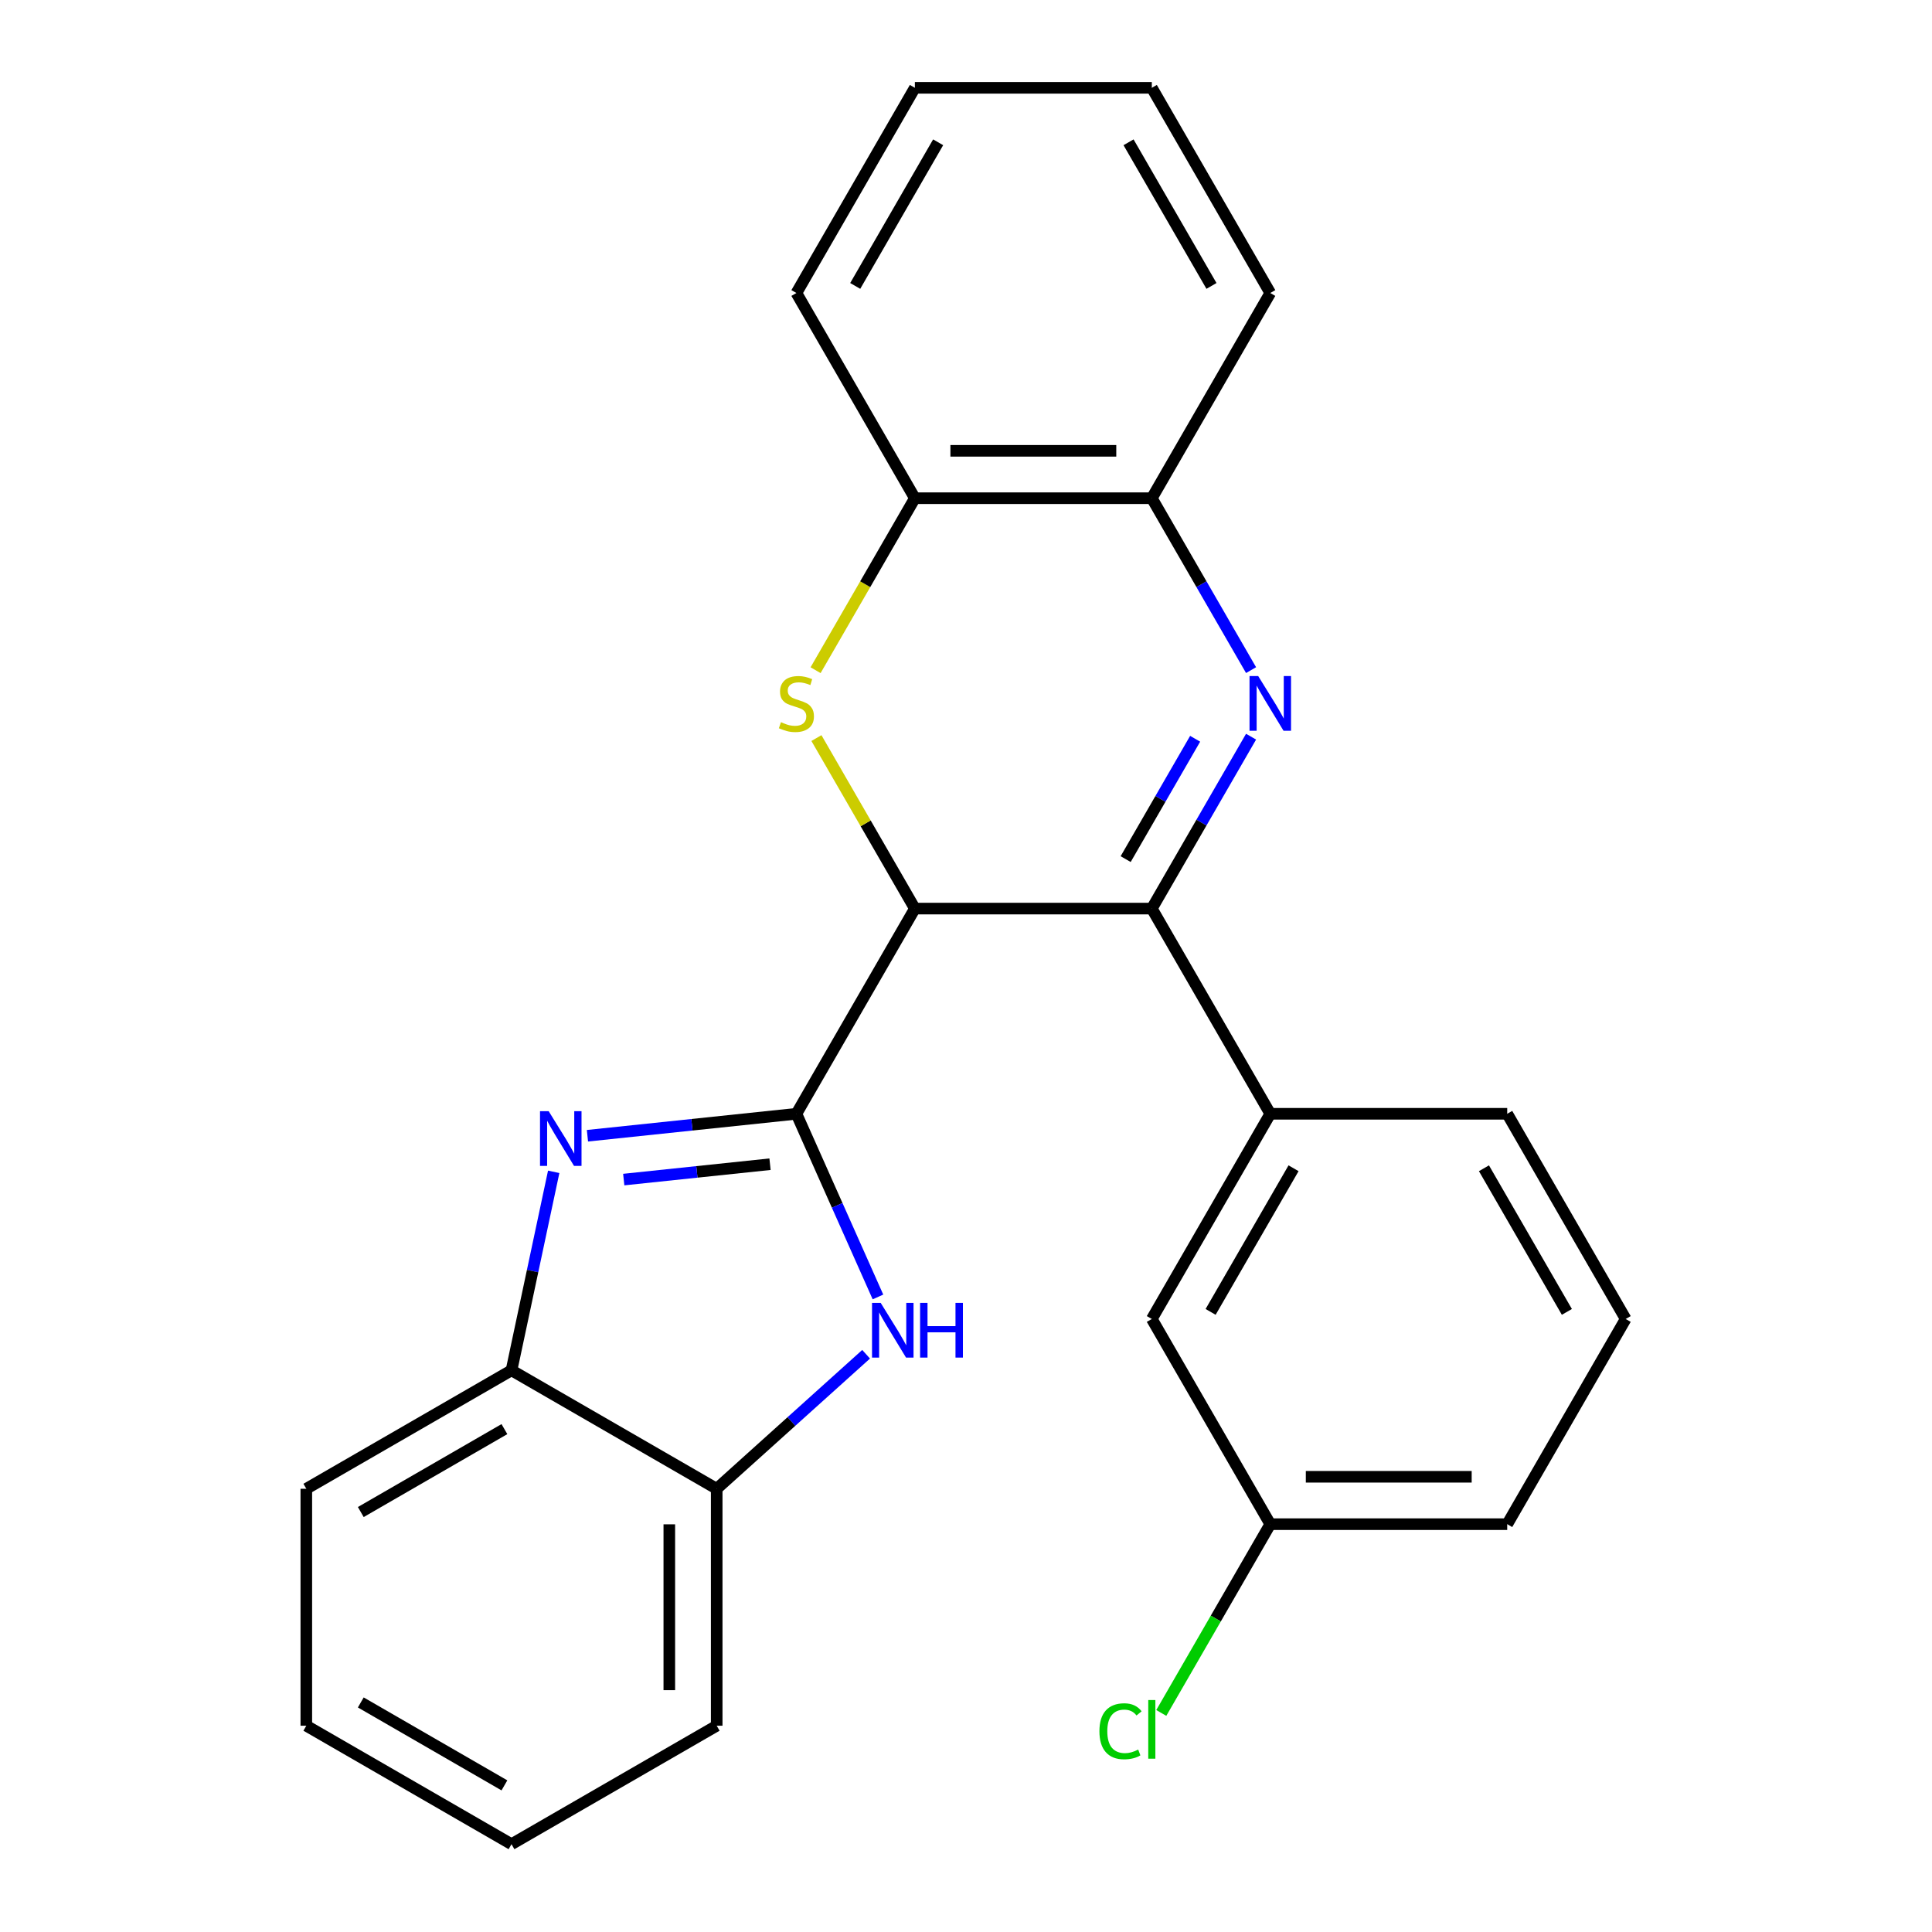 <?xml version='1.0' encoding='iso-8859-1'?>
<svg version='1.1' baseProfile='full'
              xmlns='http://www.w3.org/2000/svg'
                      xmlns:rdkit='http://www.rdkit.org/xml'
                      xmlns:xlink='http://www.w3.org/1999/xlink'
                  xml:space='preserve'
width='1000px' height='1000px' viewBox='0 0 1000 1000'>
<!-- END OF HEADER -->
<rect style='opacity:1.0;fill:#FFFFFF;stroke:none' width='1000' height='1000' x='0' y='0'> </rect>
<path class='bond-0' d='M 412.219,576.492 L 473.538,470.285' style='fill:none;fill-rule:evenodd;stroke:#000000;stroke-width:6px;stroke-linecap:butt;stroke-linejoin:miter;stroke-opacity:1' />
<path class='bond-3' d='M 412.219,576.492 L 358.139,582.176' style='fill:none;fill-rule:evenodd;stroke:#000000;stroke-width:6px;stroke-linecap:butt;stroke-linejoin:miter;stroke-opacity:1' />
<path class='bond-3' d='M 358.139,582.176 L 304.059,587.861' style='fill:none;fill-rule:evenodd;stroke:#0000FF;stroke-width:6px;stroke-linecap:butt;stroke-linejoin:miter;stroke-opacity:1' />
<path class='bond-3' d='M 398.559,602.591 L 360.703,606.57' style='fill:none;fill-rule:evenodd;stroke:#000000;stroke-width:6px;stroke-linecap:butt;stroke-linejoin:miter;stroke-opacity:1' />
<path class='bond-3' d='M 360.703,606.57 L 322.847,610.549' style='fill:none;fill-rule:evenodd;stroke:#0000FF;stroke-width:6px;stroke-linecap:butt;stroke-linejoin:miter;stroke-opacity:1' />
<path class='bond-5' d='M 412.219,576.492 L 433.325,623.897' style='fill:none;fill-rule:evenodd;stroke:#000000;stroke-width:6px;stroke-linecap:butt;stroke-linejoin:miter;stroke-opacity:1' />
<path class='bond-5' d='M 433.325,623.897 L 454.431,671.302' style='fill:none;fill-rule:evenodd;stroke:#0000FF;stroke-width:6px;stroke-linecap:butt;stroke-linejoin:miter;stroke-opacity:1' />
<path class='bond-2' d='M 473.538,470.285 L 596.176,470.285' style='fill:none;fill-rule:evenodd;stroke:#000000;stroke-width:6px;stroke-linecap:butt;stroke-linejoin:miter;stroke-opacity:1' />
<path class='bond-4' d='M 473.538,470.285 L 448.059,426.154' style='fill:none;fill-rule:evenodd;stroke:#000000;stroke-width:6px;stroke-linecap:butt;stroke-linejoin:miter;stroke-opacity:1' />
<path class='bond-4' d='M 448.059,426.154 L 422.58,382.023' style='fill:none;fill-rule:evenodd;stroke:#CCCC00;stroke-width:6px;stroke-linecap:butt;stroke-linejoin:miter;stroke-opacity:1' />
<path class='bond-1' d='M 647.55,381.303 L 621.863,425.794' style='fill:none;fill-rule:evenodd;stroke:#0000FF;stroke-width:6px;stroke-linecap:butt;stroke-linejoin:miter;stroke-opacity:1' />
<path class='bond-1' d='M 621.863,425.794 L 596.176,470.285' style='fill:none;fill-rule:evenodd;stroke:#000000;stroke-width:6px;stroke-linecap:butt;stroke-linejoin:miter;stroke-opacity:1' />
<path class='bond-1' d='M 618.602,382.387 L 600.622,413.53' style='fill:none;fill-rule:evenodd;stroke:#0000FF;stroke-width:6px;stroke-linecap:butt;stroke-linejoin:miter;stroke-opacity:1' />
<path class='bond-1' d='M 600.622,413.53 L 582.641,444.674' style='fill:none;fill-rule:evenodd;stroke:#000000;stroke-width:6px;stroke-linecap:butt;stroke-linejoin:miter;stroke-opacity:1' />
<path class='bond-27' d='M 647.55,346.851 L 621.863,302.361' style='fill:none;fill-rule:evenodd;stroke:#0000FF;stroke-width:6px;stroke-linecap:butt;stroke-linejoin:miter;stroke-opacity:1' />
<path class='bond-27' d='M 621.863,302.361 L 596.176,257.87' style='fill:none;fill-rule:evenodd;stroke:#000000;stroke-width:6px;stroke-linecap:butt;stroke-linejoin:miter;stroke-opacity:1' />
<path class='bond-7' d='M 596.176,470.285 L 657.495,576.492' style='fill:none;fill-rule:evenodd;stroke:#000000;stroke-width:6px;stroke-linecap:butt;stroke-linejoin:miter;stroke-opacity:1' />
<path class='bond-9' d='M 286.592,606.538 L 275.674,657.904' style='fill:none;fill-rule:evenodd;stroke:#0000FF;stroke-width:6px;stroke-linecap:butt;stroke-linejoin:miter;stroke-opacity:1' />
<path class='bond-9' d='M 275.674,657.904 L 264.755,709.27' style='fill:none;fill-rule:evenodd;stroke:#000000;stroke-width:6px;stroke-linecap:butt;stroke-linejoin:miter;stroke-opacity:1' />
<path class='bond-8' d='M 422.142,346.891 L 447.84,302.381' style='fill:none;fill-rule:evenodd;stroke:#CCCC00;stroke-width:6px;stroke-linecap:butt;stroke-linejoin:miter;stroke-opacity:1' />
<path class='bond-8' d='M 447.84,302.381 L 473.538,257.87' style='fill:none;fill-rule:evenodd;stroke:#000000;stroke-width:6px;stroke-linecap:butt;stroke-linejoin:miter;stroke-opacity:1' />
<path class='bond-10' d='M 448.295,700.959 L 409.629,735.774' style='fill:none;fill-rule:evenodd;stroke:#0000FF;stroke-width:6px;stroke-linecap:butt;stroke-linejoin:miter;stroke-opacity:1' />
<path class='bond-10' d='M 409.629,735.774 L 370.963,770.589' style='fill:none;fill-rule:evenodd;stroke:#000000;stroke-width:6px;stroke-linecap:butt;stroke-linejoin:miter;stroke-opacity:1' />
<path class='bond-6' d='M 596.176,257.87 L 473.538,257.87' style='fill:none;fill-rule:evenodd;stroke:#000000;stroke-width:6px;stroke-linecap:butt;stroke-linejoin:miter;stroke-opacity:1' />
<path class='bond-6' d='M 577.781,233.342 L 491.934,233.342' style='fill:none;fill-rule:evenodd;stroke:#000000;stroke-width:6px;stroke-linecap:butt;stroke-linejoin:miter;stroke-opacity:1' />
<path class='bond-15' d='M 596.176,257.87 L 657.495,151.662' style='fill:none;fill-rule:evenodd;stroke:#000000;stroke-width:6px;stroke-linecap:butt;stroke-linejoin:miter;stroke-opacity:1' />
<path class='bond-11' d='M 657.495,576.492 L 596.176,682.7' style='fill:none;fill-rule:evenodd;stroke:#000000;stroke-width:6px;stroke-linecap:butt;stroke-linejoin:miter;stroke-opacity:1' />
<path class='bond-11' d='M 669.539,604.687 L 626.616,679.033' style='fill:none;fill-rule:evenodd;stroke:#000000;stroke-width:6px;stroke-linecap:butt;stroke-linejoin:miter;stroke-opacity:1' />
<path class='bond-14' d='M 657.495,576.492 L 780.133,576.492' style='fill:none;fill-rule:evenodd;stroke:#000000;stroke-width:6px;stroke-linecap:butt;stroke-linejoin:miter;stroke-opacity:1' />
<path class='bond-18' d='M 473.538,257.87 L 412.219,151.662' style='fill:none;fill-rule:evenodd;stroke:#000000;stroke-width:6px;stroke-linecap:butt;stroke-linejoin:miter;stroke-opacity:1' />
<path class='bond-17' d='M 264.755,709.27 L 158.548,770.589' style='fill:none;fill-rule:evenodd;stroke:#000000;stroke-width:6px;stroke-linecap:butt;stroke-linejoin:miter;stroke-opacity:1' />
<path class='bond-17' d='M 261.088,739.709 L 186.743,782.632' style='fill:none;fill-rule:evenodd;stroke:#000000;stroke-width:6px;stroke-linecap:butt;stroke-linejoin:miter;stroke-opacity:1' />
<path class='bond-25' d='M 264.755,709.27 L 370.963,770.589' style='fill:none;fill-rule:evenodd;stroke:#000000;stroke-width:6px;stroke-linecap:butt;stroke-linejoin:miter;stroke-opacity:1' />
<path class='bond-19' d='M 370.963,770.589 L 370.963,893.226' style='fill:none;fill-rule:evenodd;stroke:#000000;stroke-width:6px;stroke-linecap:butt;stroke-linejoin:miter;stroke-opacity:1' />
<path class='bond-19' d='M 346.435,788.984 L 346.435,874.831' style='fill:none;fill-rule:evenodd;stroke:#000000;stroke-width:6px;stroke-linecap:butt;stroke-linejoin:miter;stroke-opacity:1' />
<path class='bond-12' d='M 596.176,682.7 L 657.495,788.908' style='fill:none;fill-rule:evenodd;stroke:#000000;stroke-width:6px;stroke-linecap:butt;stroke-linejoin:miter;stroke-opacity:1' />
<path class='bond-13' d='M 657.495,788.908 L 629.289,837.763' style='fill:none;fill-rule:evenodd;stroke:#000000;stroke-width:6px;stroke-linecap:butt;stroke-linejoin:miter;stroke-opacity:1' />
<path class='bond-13' d='M 629.289,837.763 L 601.082,886.618' style='fill:none;fill-rule:evenodd;stroke:#00CC00;stroke-width:6px;stroke-linecap:butt;stroke-linejoin:miter;stroke-opacity:1' />
<path class='bond-29' d='M 657.495,788.908 L 780.133,788.908' style='fill:none;fill-rule:evenodd;stroke:#000000;stroke-width:6px;stroke-linecap:butt;stroke-linejoin:miter;stroke-opacity:1' />
<path class='bond-29' d='M 675.891,764.38 L 761.738,764.38' style='fill:none;fill-rule:evenodd;stroke:#000000;stroke-width:6px;stroke-linecap:butt;stroke-linejoin:miter;stroke-opacity:1' />
<path class='bond-16' d='M 780.133,576.492 L 841.452,682.7' style='fill:none;fill-rule:evenodd;stroke:#000000;stroke-width:6px;stroke-linecap:butt;stroke-linejoin:miter;stroke-opacity:1' />
<path class='bond-16' d='M 768.09,604.687 L 811.013,679.033' style='fill:none;fill-rule:evenodd;stroke:#000000;stroke-width:6px;stroke-linecap:butt;stroke-linejoin:miter;stroke-opacity:1' />
<path class='bond-28' d='M 657.495,151.662 L 596.176,45.455' style='fill:none;fill-rule:evenodd;stroke:#000000;stroke-width:6px;stroke-linecap:butt;stroke-linejoin:miter;stroke-opacity:1' />
<path class='bond-28' d='M 627.056,147.995 L 584.133,73.65' style='fill:none;fill-rule:evenodd;stroke:#000000;stroke-width:6px;stroke-linecap:butt;stroke-linejoin:miter;stroke-opacity:1' />
<path class='bond-20' d='M 841.452,682.7 L 780.133,788.908' style='fill:none;fill-rule:evenodd;stroke:#000000;stroke-width:6px;stroke-linecap:butt;stroke-linejoin:miter;stroke-opacity:1' />
<path class='bond-22' d='M 158.548,770.589 L 158.548,893.226' style='fill:none;fill-rule:evenodd;stroke:#000000;stroke-width:6px;stroke-linecap:butt;stroke-linejoin:miter;stroke-opacity:1' />
<path class='bond-24' d='M 412.219,151.662 L 473.538,45.455' style='fill:none;fill-rule:evenodd;stroke:#000000;stroke-width:6px;stroke-linecap:butt;stroke-linejoin:miter;stroke-opacity:1' />
<path class='bond-24' d='M 442.659,147.995 L 485.582,73.65' style='fill:none;fill-rule:evenodd;stroke:#000000;stroke-width:6px;stroke-linecap:butt;stroke-linejoin:miter;stroke-opacity:1' />
<path class='bond-21' d='M 370.963,893.226 L 264.755,954.545' style='fill:none;fill-rule:evenodd;stroke:#000000;stroke-width:6px;stroke-linecap:butt;stroke-linejoin:miter;stroke-opacity:1' />
<path class='bond-26' d='M 264.755,954.545 L 158.548,893.226' style='fill:none;fill-rule:evenodd;stroke:#000000;stroke-width:6px;stroke-linecap:butt;stroke-linejoin:miter;stroke-opacity:1' />
<path class='bond-26' d='M 261.088,924.106 L 186.743,881.183' style='fill:none;fill-rule:evenodd;stroke:#000000;stroke-width:6px;stroke-linecap:butt;stroke-linejoin:miter;stroke-opacity:1' />
<path class='bond-23' d='M 596.176,45.455 L 473.538,45.455' style='fill:none;fill-rule:evenodd;stroke:#000000;stroke-width:6px;stroke-linecap:butt;stroke-linejoin:miter;stroke-opacity:1' />
<path  class='atom-2' d='M 651.235 349.917
L 660.515 364.917
Q 661.435 366.397, 662.915 369.077
Q 664.395 371.757, 664.475 371.917
L 664.475 349.917
L 668.235 349.917
L 668.235 378.237
L 664.355 378.237
L 654.395 361.837
Q 653.235 359.917, 651.995 357.717
Q 650.795 355.517, 650.435 354.837
L 650.435 378.237
L 646.755 378.237
L 646.755 349.917
L 651.235 349.917
' fill='#0000FF'/>
<path  class='atom-4' d='M 283.993 575.152
L 293.273 590.152
Q 294.193 591.632, 295.673 594.312
Q 297.153 596.992, 297.233 597.152
L 297.233 575.152
L 300.993 575.152
L 300.993 603.472
L 297.113 603.472
L 287.153 587.072
Q 285.993 585.152, 284.753 582.952
Q 283.553 580.752, 283.193 580.072
L 283.193 603.472
L 279.513 603.472
L 279.513 575.152
L 283.993 575.152
' fill='#0000FF'/>
<path  class='atom-5' d='M 404.219 373.797
Q 404.539 373.917, 405.859 374.477
Q 407.179 375.037, 408.619 375.397
Q 410.099 375.717, 411.539 375.717
Q 414.219 375.717, 415.779 374.437
Q 417.339 373.117, 417.339 370.837
Q 417.339 369.277, 416.539 368.317
Q 415.779 367.357, 414.579 366.837
Q 413.379 366.317, 411.379 365.717
Q 408.859 364.957, 407.339 364.237
Q 405.859 363.517, 404.779 361.997
Q 403.739 360.477, 403.739 357.917
Q 403.739 354.357, 406.139 352.157
Q 408.579 349.957, 413.379 349.957
Q 416.659 349.957, 420.379 351.517
L 419.459 354.597
Q 416.059 353.197, 413.499 353.197
Q 410.739 353.197, 409.219 354.357
Q 407.699 355.477, 407.739 357.437
Q 407.739 358.957, 408.499 359.877
Q 409.299 360.797, 410.419 361.317
Q 411.579 361.837, 413.499 362.437
Q 416.059 363.237, 417.579 364.037
Q 419.099 364.837, 420.179 366.477
Q 421.299 368.077, 421.299 370.837
Q 421.299 374.757, 418.659 376.877
Q 416.059 378.957, 411.699 378.957
Q 409.179 378.957, 407.259 378.397
Q 405.379 377.877, 403.139 376.957
L 404.219 373.797
' fill='#CCCC00'/>
<path  class='atom-6' d='M 455.841 674.368
L 465.121 689.368
Q 466.041 690.848, 467.521 693.528
Q 469.001 696.208, 469.081 696.368
L 469.081 674.368
L 472.841 674.368
L 472.841 702.688
L 468.961 702.688
L 459.001 686.288
Q 457.841 684.368, 456.601 682.168
Q 455.401 679.968, 455.041 679.288
L 455.041 702.688
L 451.361 702.688
L 451.361 674.368
L 455.841 674.368
' fill='#0000FF'/>
<path  class='atom-6' d='M 476.241 674.368
L 480.081 674.368
L 480.081 686.408
L 494.561 686.408
L 494.561 674.368
L 498.401 674.368
L 498.401 702.688
L 494.561 702.688
L 494.561 689.608
L 480.081 689.608
L 480.081 702.688
L 476.241 702.688
L 476.241 674.368
' fill='#0000FF'/>
<path  class='atom-14' d='M 569.056 896.095
Q 569.056 889.055, 572.336 885.375
Q 575.656 881.655, 581.936 881.655
Q 587.776 881.655, 590.896 885.775
L 588.256 887.935
Q 585.976 884.935, 581.936 884.935
Q 577.656 884.935, 575.376 887.815
Q 573.136 890.655, 573.136 896.095
Q 573.136 901.695, 575.456 904.575
Q 577.816 907.455, 582.376 907.455
Q 585.496 907.455, 589.136 905.575
L 590.256 908.575
Q 588.776 909.535, 586.536 910.095
Q 584.296 910.655, 581.816 910.655
Q 575.656 910.655, 572.336 906.895
Q 569.056 903.135, 569.056 896.095
' fill='#00CC00'/>
<path  class='atom-14' d='M 594.336 879.935
L 598.016 879.935
L 598.016 910.295
L 594.336 910.295
L 594.336 879.935
' fill='#00CC00'/>
</svg>

